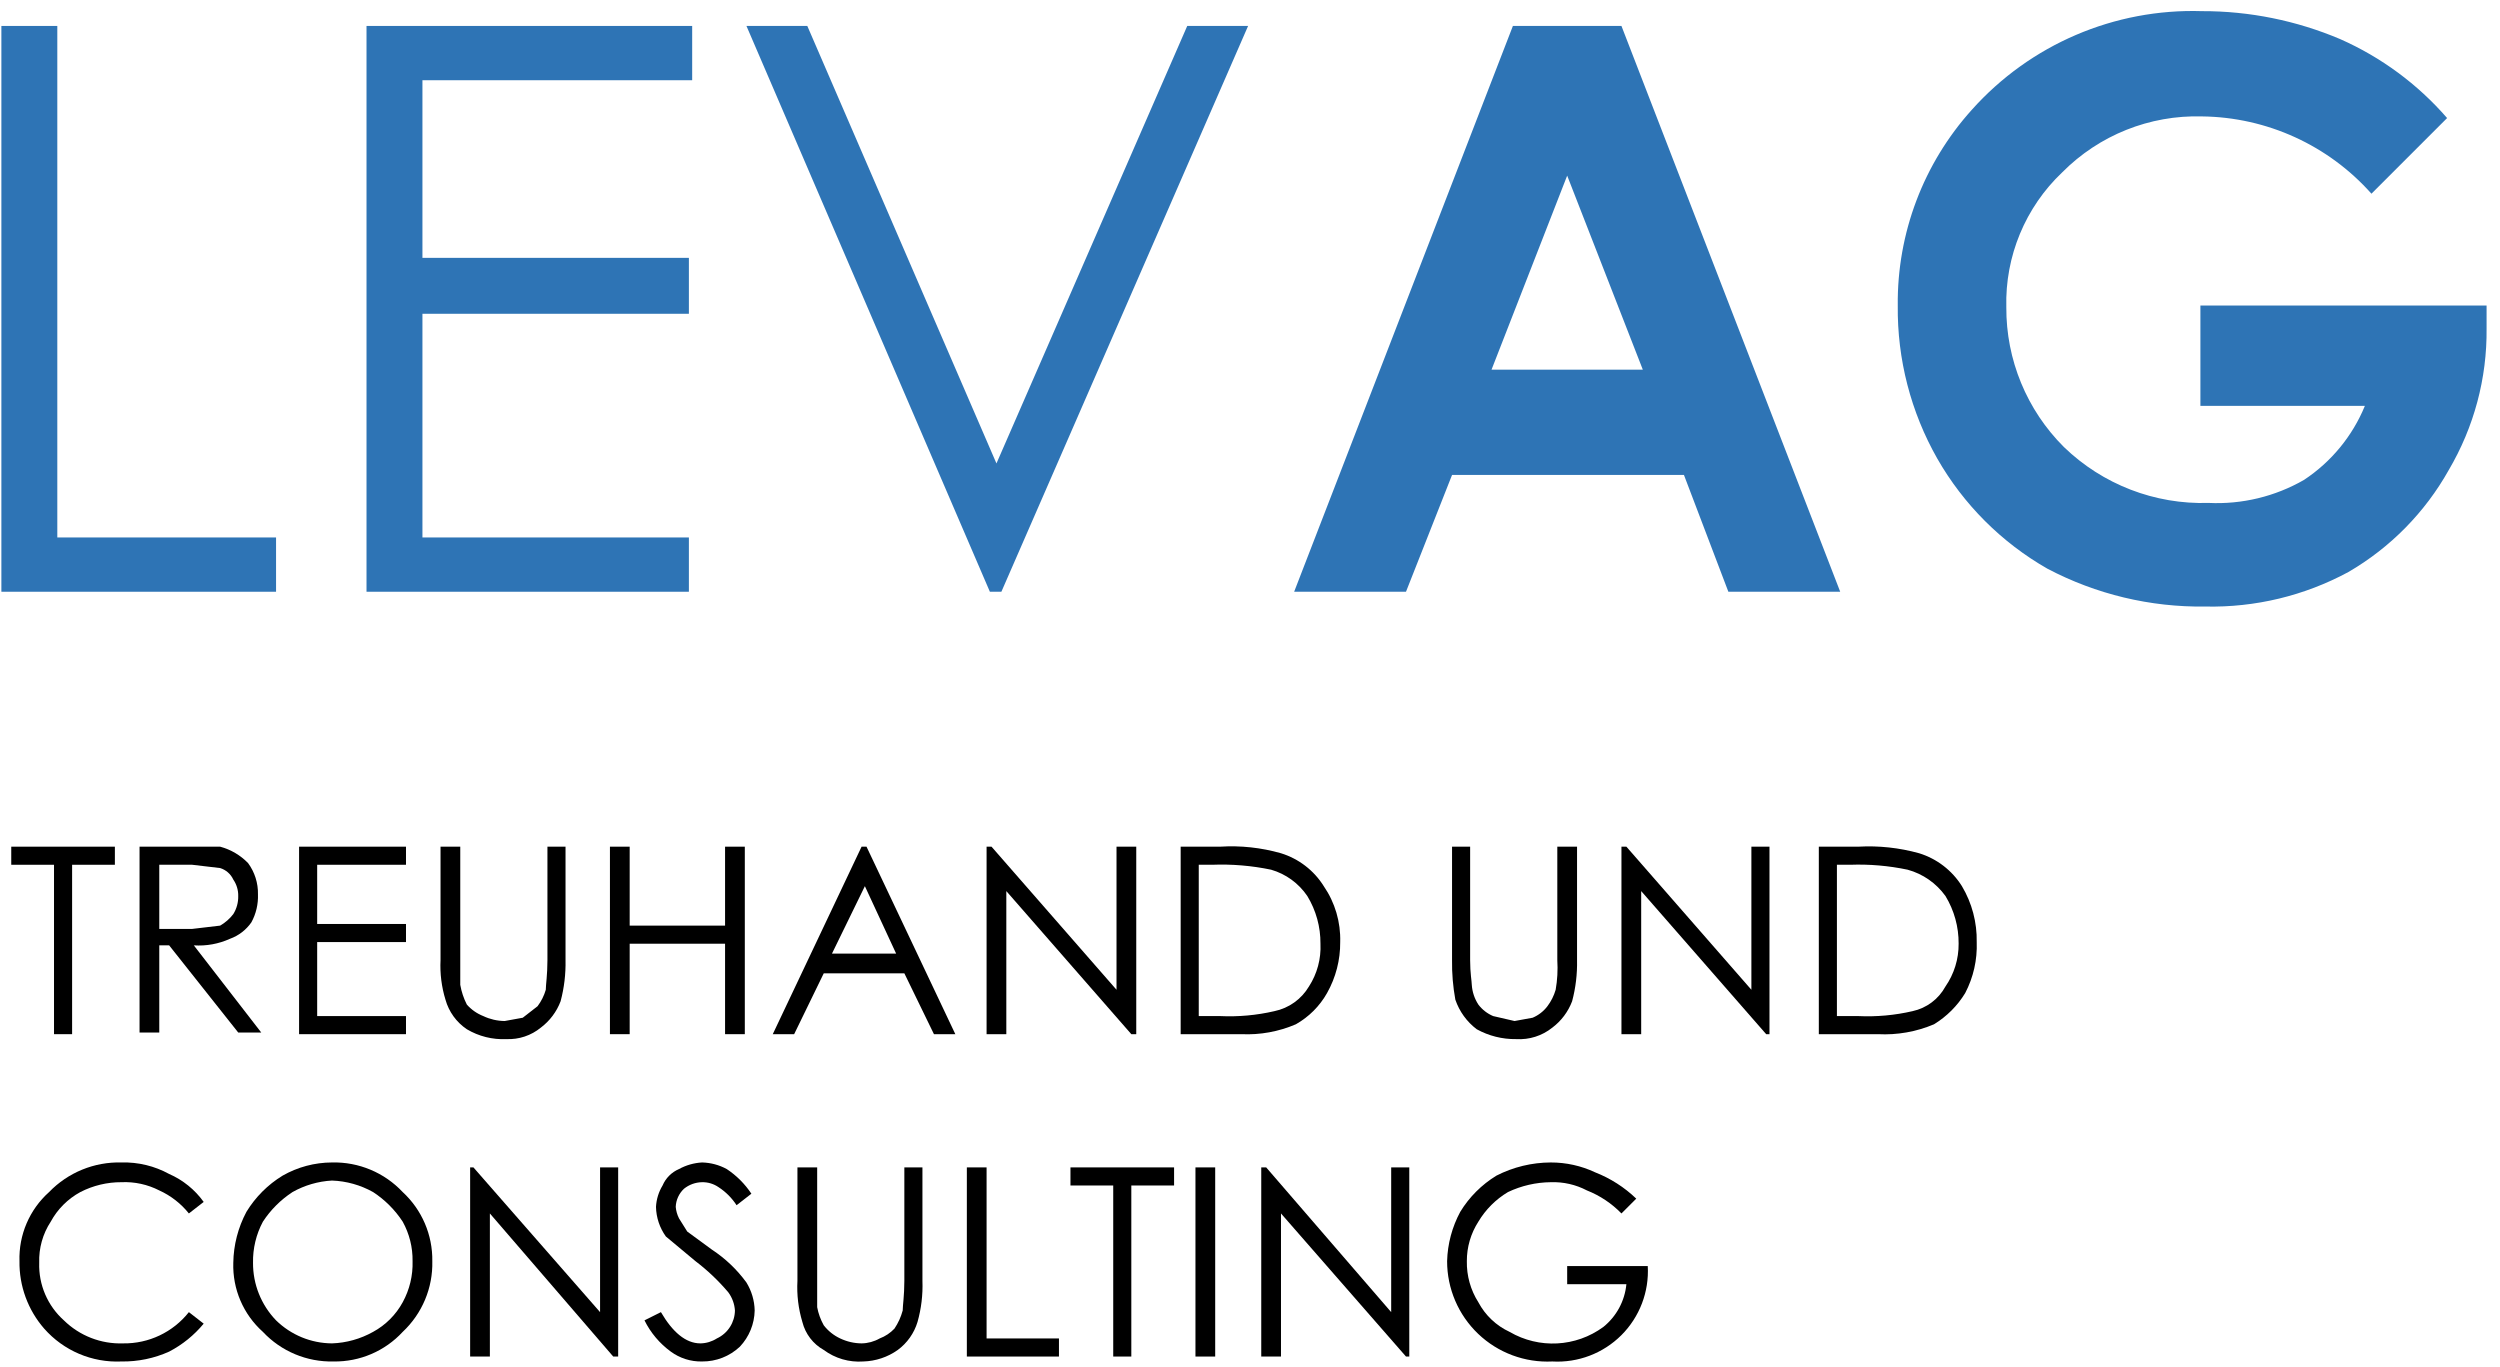 <?xml version="1.0" encoding="UTF-8"?>
<svg xmlns="http://www.w3.org/2000/svg" xmlns:xlink="http://www.w3.org/1999/xlink" width="600px" height="328px" viewBox="0 0 600 328" version="1.1">
  <title>Group_opt</title>
  <g id="Page-1" stroke="none" stroke-width="1" fill="none" fill-rule="evenodd">
    <g id="Group" transform="translate(0, 0)">
      <polygon id="Fill-1" fill="#2E74B5" points="0.333 6.228 13.754 6.228 13.754 128.991 66.254 128.991 66.254 142.018 0.333 142.018"></polygon>
      <polygon id="Fill-2" fill="#2E74B5" points="87.964 6.228 166.122 6.228 166.122 19.254 101.385 19.254 101.385 61.886 165.333 61.886 165.333 75.307 101.385 75.307 101.385 128.991 165.333 128.991 165.333 142.018 87.964 142.018"></polygon>
      <polygon id="Fill-3" fill="#2E74B5" points="179.149 6.228 193.754 6.228 239.149 111.228 284.938 6.228 299.543 6.228 240.333 142.018 237.57 142.018"></polygon>
      <path d="M376.122,42.149 L357.964,88.728 L394.28,88.728 L376.122,42.149 Z M363.096,6.228 L389.149,6.228 L441.649,142.018 L414.806,142.018 L404.149,113.991 L348.491,113.991 L337.438,142.018 L310.596,142.018 L363.096,6.228 Z" id="Fill-4" fill="#2E74B5"></path>
      <path d="M587.306,28.333 L569.149,46.491 C558.814,34.858 544.051,28.124 528.491,27.939 C515.93,27.576 503.784,32.435 494.938,41.36 C486.076,49.756 481.197,61.523 481.517,73.728 C481.442,86.312 486.42,98.399 495.333,107.281 C504.621,116.269 517.15,121.112 530.07,120.702 C538.071,121.089 546.021,119.17 552.964,115.176 C559.505,110.853 564.593,104.664 567.57,97.412 L528.096,97.412 L528.096,73.333 L596.78,73.333 L596.78,78.86 C596.903,90.793 593.76,102.528 587.701,112.807 C582.009,122.972 573.692,131.423 563.622,137.281 C553.087,142.973 541.253,145.831 529.28,145.57 C516.088,145.76 503.062,142.637 491.385,136.491 C480.364,130.195 471.234,121.065 464.938,110.044 C458.587,98.861 455.318,86.194 455.464,73.333 C455.283,56.001 461.622,39.236 473.228,26.36 C487.237,10.677 507.471,2.004 528.491,2.676 C539.883,2.652 551.16,4.937 561.649,9.386 C571.493,13.736 580.253,20.206 587.306,28.333" id="Fill-5" fill="#2E74B5"></path>
      <polygon id="Fill-7" fill="#000000" points="2.701 207.544 2.701 203.202 27.57 203.202 27.57 207.544 17.306 207.544 17.306 248.202 12.964 248.202 12.964 207.544"></polygon>
      <path d="M38.227,207.544 L38.227,222.939 L46.122,222.939 L52.833,222.149 C54.056,221.447 55.13,220.507 55.991,219.386 C56.8,218.083 57.21,216.576 57.175,215.044 C57.203,213.635 56.788,212.257 55.991,211.097 C55.379,209.766 54.23,208.764 52.833,208.333 L46.122,207.544 L38.227,207.544 Z M33.491,203.202 L52.833,203.202 C55.387,203.885 57.704,205.251 59.543,207.149 C61.138,209.32 61.971,211.957 61.912,214.649 C61.999,216.986 61.454,219.307 60.333,221.36 C59.074,223.176 57.281,224.557 55.201,225.307 C52.481,226.539 49.497,227.083 46.517,226.886 L62.701,247.807 L57.175,247.807 L40.596,226.886 L38.227,226.886 L38.227,247.807 L33.491,247.807 L33.491,203.202 Z" id="Fill-9" fill="#000000"></path>
      <polygon id="Fill-11" fill="#000000" points="71.78 203.202 97.438 203.202 97.438 207.544 76.122 207.544 76.122 221.754 97.438 221.754 97.438 226.097 76.122 226.097 76.122 243.86 97.438 243.86 97.438 248.202 71.78 248.202"></polygon>
      <path d="M105.728,203.202 L110.464,203.202 L110.464,236.36 C110.749,238.01 111.281,239.604 112.043,241.097 C113.121,242.316 114.475,243.264 115.991,243.86 C117.593,244.622 119.346,245.028 121.122,245.044 L125.464,244.254 L129.017,241.491 C129.909,240.307 130.576,238.969 130.991,237.544 C130.991,236.36 131.385,233.991 131.385,230.439 L131.385,203.202 L135.727,203.202 L135.727,230.439 C135.799,233.766 135.4,237.09 134.543,240.307 C133.592,242.818 131.95,245.008 129.806,246.623 C127.478,248.533 124.525,249.516 121.517,249.386 C118.193,249.54 114.901,248.719 112.043,247.018 C109.541,245.336 107.721,242.818 106.912,239.912 C105.972,236.845 105.57,233.64 105.728,230.439 L105.728,203.202 Z" id="Fill-13" fill="#000000"></path>
      <polygon id="Fill-15" fill="#000000" points="146.385 203.202 151.122 203.202 151.122 222.149 174.017 222.149 174.017 203.202 178.754 203.202 178.754 248.202 174.017 248.202 174.017 226.491 151.122 226.491 151.122 248.202 146.385 248.202"></polygon>
      <path d="M207.57,212.676 L199.675,228.86 L215.07,228.86 L207.57,212.676 Z M207.964,203.202 L229.28,248.202 L224.149,248.202 L217.043,233.597 L197.701,233.597 L190.596,248.202 L185.464,248.202 L206.78,203.202 L207.964,203.202 Z" id="Fill-17" fill="#000000"></path>
      <polygon id="Fill-19" fill="#000000" points="236.78 248.202 236.78 203.202 237.964 203.202 267.964 237.544 267.964 203.202 272.701 203.202 272.701 248.202 271.517 248.202 241.517 213.86 241.517 248.202"></polygon>
      <path d="M287.701,243.86 L292.833,243.86 C297.21,244.065 301.592,243.666 305.859,242.676 C309.333,241.953 312.341,239.806 314.149,236.754 C316.118,233.707 317.085,230.119 316.912,226.491 C316.943,222.457 315.85,218.494 313.754,215.044 C311.685,211.989 308.614,209.754 305.07,208.728 C300.4,207.753 295.627,207.358 290.859,207.544 L287.701,207.544 L287.701,243.86 Z M283.359,248.202 L283.359,203.202 L292.833,203.202 C297.755,202.894 302.693,203.427 307.438,204.781 C311.697,206.095 315.341,208.898 317.701,212.676 C320.409,216.615 321.791,221.316 321.649,226.097 C321.684,230.383 320.595,234.603 318.491,238.333 C316.722,241.472 314.129,244.065 310.991,245.833 C306.881,247.598 302.429,248.407 297.964,248.202 L283.359,248.202 Z" id="Fill-21" fill="#000000"></path>
      <path d="M348.491,203.202 L352.833,203.202 L352.833,230.439 C352.833,233.597 353.228,235.57 353.228,236.36 C353.338,238.049 353.883,239.679 354.806,241.097 C355.726,242.312 356.954,243.268 358.359,243.86 L363.491,245.044 L367.833,244.254 C369.238,243.662 370.466,242.707 371.385,241.491 C372.277,240.307 372.945,238.969 373.359,237.544 C373.77,235.199 373.9,232.815 373.754,230.439 L373.754,203.202 L378.491,203.202 L378.491,230.439 C378.562,233.766 378.163,237.09 377.306,240.307 C376.355,242.818 374.713,245.008 372.57,246.623 C370.118,248.593 367.024,249.579 363.885,249.386 C360.574,249.437 357.309,248.62 354.412,247.018 C352.031,245.214 350.243,242.739 349.28,239.912 C348.712,236.786 348.447,233.616 348.491,230.439 L348.491,203.202 Z" id="Fill-23" fill="#000000"></path>
      <polygon id="Fill-25" fill="#000000" points="389.149 248.202 389.149 203.202 390.333 203.202 420.333 237.544 420.333 203.202 424.675 203.202 424.675 248.202 423.885 248.202 393.885 213.86 393.885 248.202"></polygon>
      <path d="M440.859,243.86 L445.991,243.86 C450.368,244.065 454.75,243.666 459.017,242.676 C462.384,241.945 465.266,239.782 466.912,236.754 C468.996,233.743 470.101,230.154 470.07,226.491 C470.101,222.457 469.008,218.494 466.912,215.044 C464.697,211.961 461.492,209.731 457.833,208.728 C453.293,207.773 448.655,207.374 444.017,207.544 L440.859,207.544 L440.859,243.86 Z M436.517,248.202 L436.517,203.202 L445.991,203.202 C450.913,202.926 455.847,203.458 460.596,204.781 C464.855,206.095 468.499,208.898 470.859,212.676 C473.275,216.729 474.502,221.379 474.412,226.097 C474.57,230.348 473.618,234.564 471.649,238.333 C469.781,241.397 467.212,243.966 464.149,245.833 C459.913,247.629 455.322,248.439 450.728,248.202 L436.517,248.202 Z" id="Fill-27" fill="#000000"></path>
      <path d="M48.885,288.465 L45.333,291.228 C43.43,288.852 40.999,286.961 38.227,285.702 C35.425,284.269 32.295,283.586 29.149,283.728 C25.718,283.712 22.331,284.526 19.28,286.097 C16.276,287.731 13.809,290.198 12.175,293.202 C10.26,296.127 9.293,299.573 9.412,303.07 C9.242,308.324 11.413,313.385 15.333,316.886 C19.114,320.597 24.25,322.594 29.543,322.412 C35.685,322.507 41.524,319.732 45.333,314.912 L48.885,317.676 C46.6,320.443 43.781,322.728 40.596,324.386 C37,326.008 33.092,326.814 29.149,326.754 C22.087,327.074 15.262,324.169 10.596,318.86 C6.692,314.379 4.584,308.616 4.675,302.676 C4.474,296.372 7.075,290.301 11.78,286.097 C16.316,281.399 22.62,278.818 29.149,278.991 C33.143,278.881 37.095,279.832 40.596,281.754 C43.912,283.207 46.778,285.524 48.885,288.465" id="Fill-29" fill="#000000"></path>
      <path d="M79.675,283.333 C76.347,283.515 73.106,284.462 70.201,286.097 C67.367,287.948 64.947,290.368 63.096,293.202 C61.477,296.233 60.66,299.632 60.727,303.07 C60.696,308.222 62.681,313.179 66.254,316.886 C69.842,320.399 74.654,322.381 79.675,322.412 C83.137,322.294 86.52,321.343 89.543,319.649 C92.547,318.015 95.014,315.548 96.649,312.544 C98.302,309.524 99.12,306.118 99.017,302.676 C99.068,299.364 98.251,296.099 96.649,293.202 C94.797,290.368 92.377,287.948 89.543,286.097 C86.52,284.403 83.137,283.456 79.675,283.333 M79.675,278.991 C86.085,278.833 92.263,281.419 96.649,286.097 C101.267,290.36 103.849,296.391 103.754,302.676 C103.912,309.086 101.326,315.264 96.649,319.649 C92.385,324.268 86.354,326.849 80.07,326.754 C73.659,326.912 67.481,324.327 63.096,319.649 C58.391,315.445 55.789,309.374 55.991,303.07 C56.054,298.799 57.135,294.603 59.149,290.833 C61.312,287.289 64.288,284.312 67.833,282.149 C71.441,280.093 75.522,279.003 79.675,278.991" id="Fill-31" fill="#000000"></path>
      <polygon id="Fill-33" fill="#000000" points="112.833 325.571 112.833 280.176 113.622 280.176 144.017 314.913 144.017 280.176 148.359 280.176 148.359 325.571 147.175 325.571 117.57 291.229 117.57 325.571"></polygon>
      <path d="M154.675,316.886 L158.622,314.912 C161.385,319.649 164.543,322.412 168.096,322.412 C169.497,322.393 170.863,321.982 172.043,321.228 C173.338,320.628 174.431,319.669 175.201,318.465 C175.955,317.285 176.366,315.919 176.385,314.518 C176.283,312.951 175.734,311.443 174.806,310.176 C172.458,307.393 169.809,304.878 166.912,302.676 L159.806,296.754 C158.318,294.678 157.489,292.203 157.438,289.649 C157.533,287.833 158.077,286.073 159.017,284.518 C159.775,282.741 161.188,281.328 162.964,280.57 C164.666,279.639 166.553,279.098 168.491,278.991 C170.563,279.039 172.592,279.579 174.412,280.57 C176.764,282.126 178.778,284.139 180.333,286.491 L176.78,289.254 C175.655,287.518 174.175,286.037 172.438,284.912 C171.278,284.115 169.9,283.701 168.491,283.728 C166.908,283.756 165.38,284.312 164.149,285.307 C162.949,286.44 162.238,287.999 162.175,289.649 C162.258,290.612 162.526,291.552 162.964,292.412 L164.938,295.57 L170.859,299.912 C174.076,302.024 176.883,304.697 179.149,307.807 C180.388,309.832 181.071,312.145 181.122,314.518 C181.059,317.754 179.792,320.849 177.57,323.202 C175.118,325.515 171.862,326.79 168.491,326.754 C165.799,326.814 163.162,325.981 160.991,324.386 C158.31,322.432 156.143,319.858 154.675,316.886" id="Fill-35" fill="#000000"></path>
      <path d="M191.385,280.176 L196.122,280.176 L196.122,313.728 C196.406,315.252 196.943,316.72 197.701,318.07 C198.743,319.424 200.097,320.506 201.649,321.228 C203.251,321.99 205.004,322.397 206.78,322.412 C208.304,322.389 209.796,321.982 211.122,321.228 C212.472,320.719 213.688,319.91 214.675,318.86 C215.567,317.529 216.234,316.065 216.649,314.518 C216.649,313.333 217.043,310.965 217.043,307.412 L217.043,280.176 L221.385,280.176 L221.385,307.412 C221.508,310.744 221.109,314.072 220.201,317.281 C219.388,319.969 217.726,322.326 215.464,323.991 C213.037,325.716 210.151,326.676 207.175,326.754 C203.788,326.995 200.429,326.016 197.701,323.991 C195.139,322.558 193.284,320.131 192.57,317.281 C191.606,314.083 191.204,310.744 191.385,307.412 L191.385,280.176 Z" id="Fill-37" fill="#000000"></path>
      <polygon id="Fill-39" fill="#000000" points="232.043 280.176 236.78 280.176 236.78 321.228 254.149 321.228 254.149 325.57 232.043 325.57"></polygon>
      <polygon id="Fill-41" fill="#000000" points="256.912 284.518 256.912 280.176 281.78 280.176 281.78 284.518 271.517 284.518 271.517 325.57 267.175 325.57 267.175 284.518"></polygon>
      <polygon id="Fill-43" fill="#000000" points="286.911 325.571 291.647 325.571 291.647 280.176 286.911 280.176"></polygon>
      <polygon id="Fill-45" fill="#000000" points="302.701 325.571 302.701 280.176 303.885 280.176 333.885 314.913 333.885 280.176 338.228 280.176 338.228 325.571 337.438 325.571 307.438 291.229 307.438 325.571"></polygon>
      <path d="M392.701,287.676 L389.149,291.229 C386.808,288.821 383.981,286.938 380.859,285.702 C378.187,284.301 375.191,283.622 372.175,283.729 C368.622,283.764 365.121,284.573 361.912,286.097 C358.991,287.842 356.551,290.281 354.806,293.202 C352.991,296.025 352.027,299.317 352.043,302.676 C351.976,306.165 352.935,309.6 354.806,312.544 C356.464,315.667 359.097,318.165 362.306,319.65 C369.372,323.775 378.214,323.309 384.806,318.465 C387.956,315.931 389.95,312.229 390.333,308.202 L376.122,308.202 L376.122,303.86 L395.464,303.86 C395.812,310.034 393.51,316.058 389.141,320.431 C384.767,324.801 378.743,327.102 372.57,326.755 C365.981,327.079 359.547,324.686 354.771,320.135 C349.999,315.584 347.299,309.272 347.306,302.676 C347.417,298.535 348.499,294.481 350.464,290.834 C352.627,287.289 355.604,284.313 359.149,282.15 C363.183,280.089 367.643,279.007 372.175,278.992 C375.858,278.984 379.501,279.789 382.833,281.36 C386.504,282.797 389.859,284.944 392.701,287.676" id="Fill-46" fill="#000000"></path>
    </g>
  </g>
</svg>
